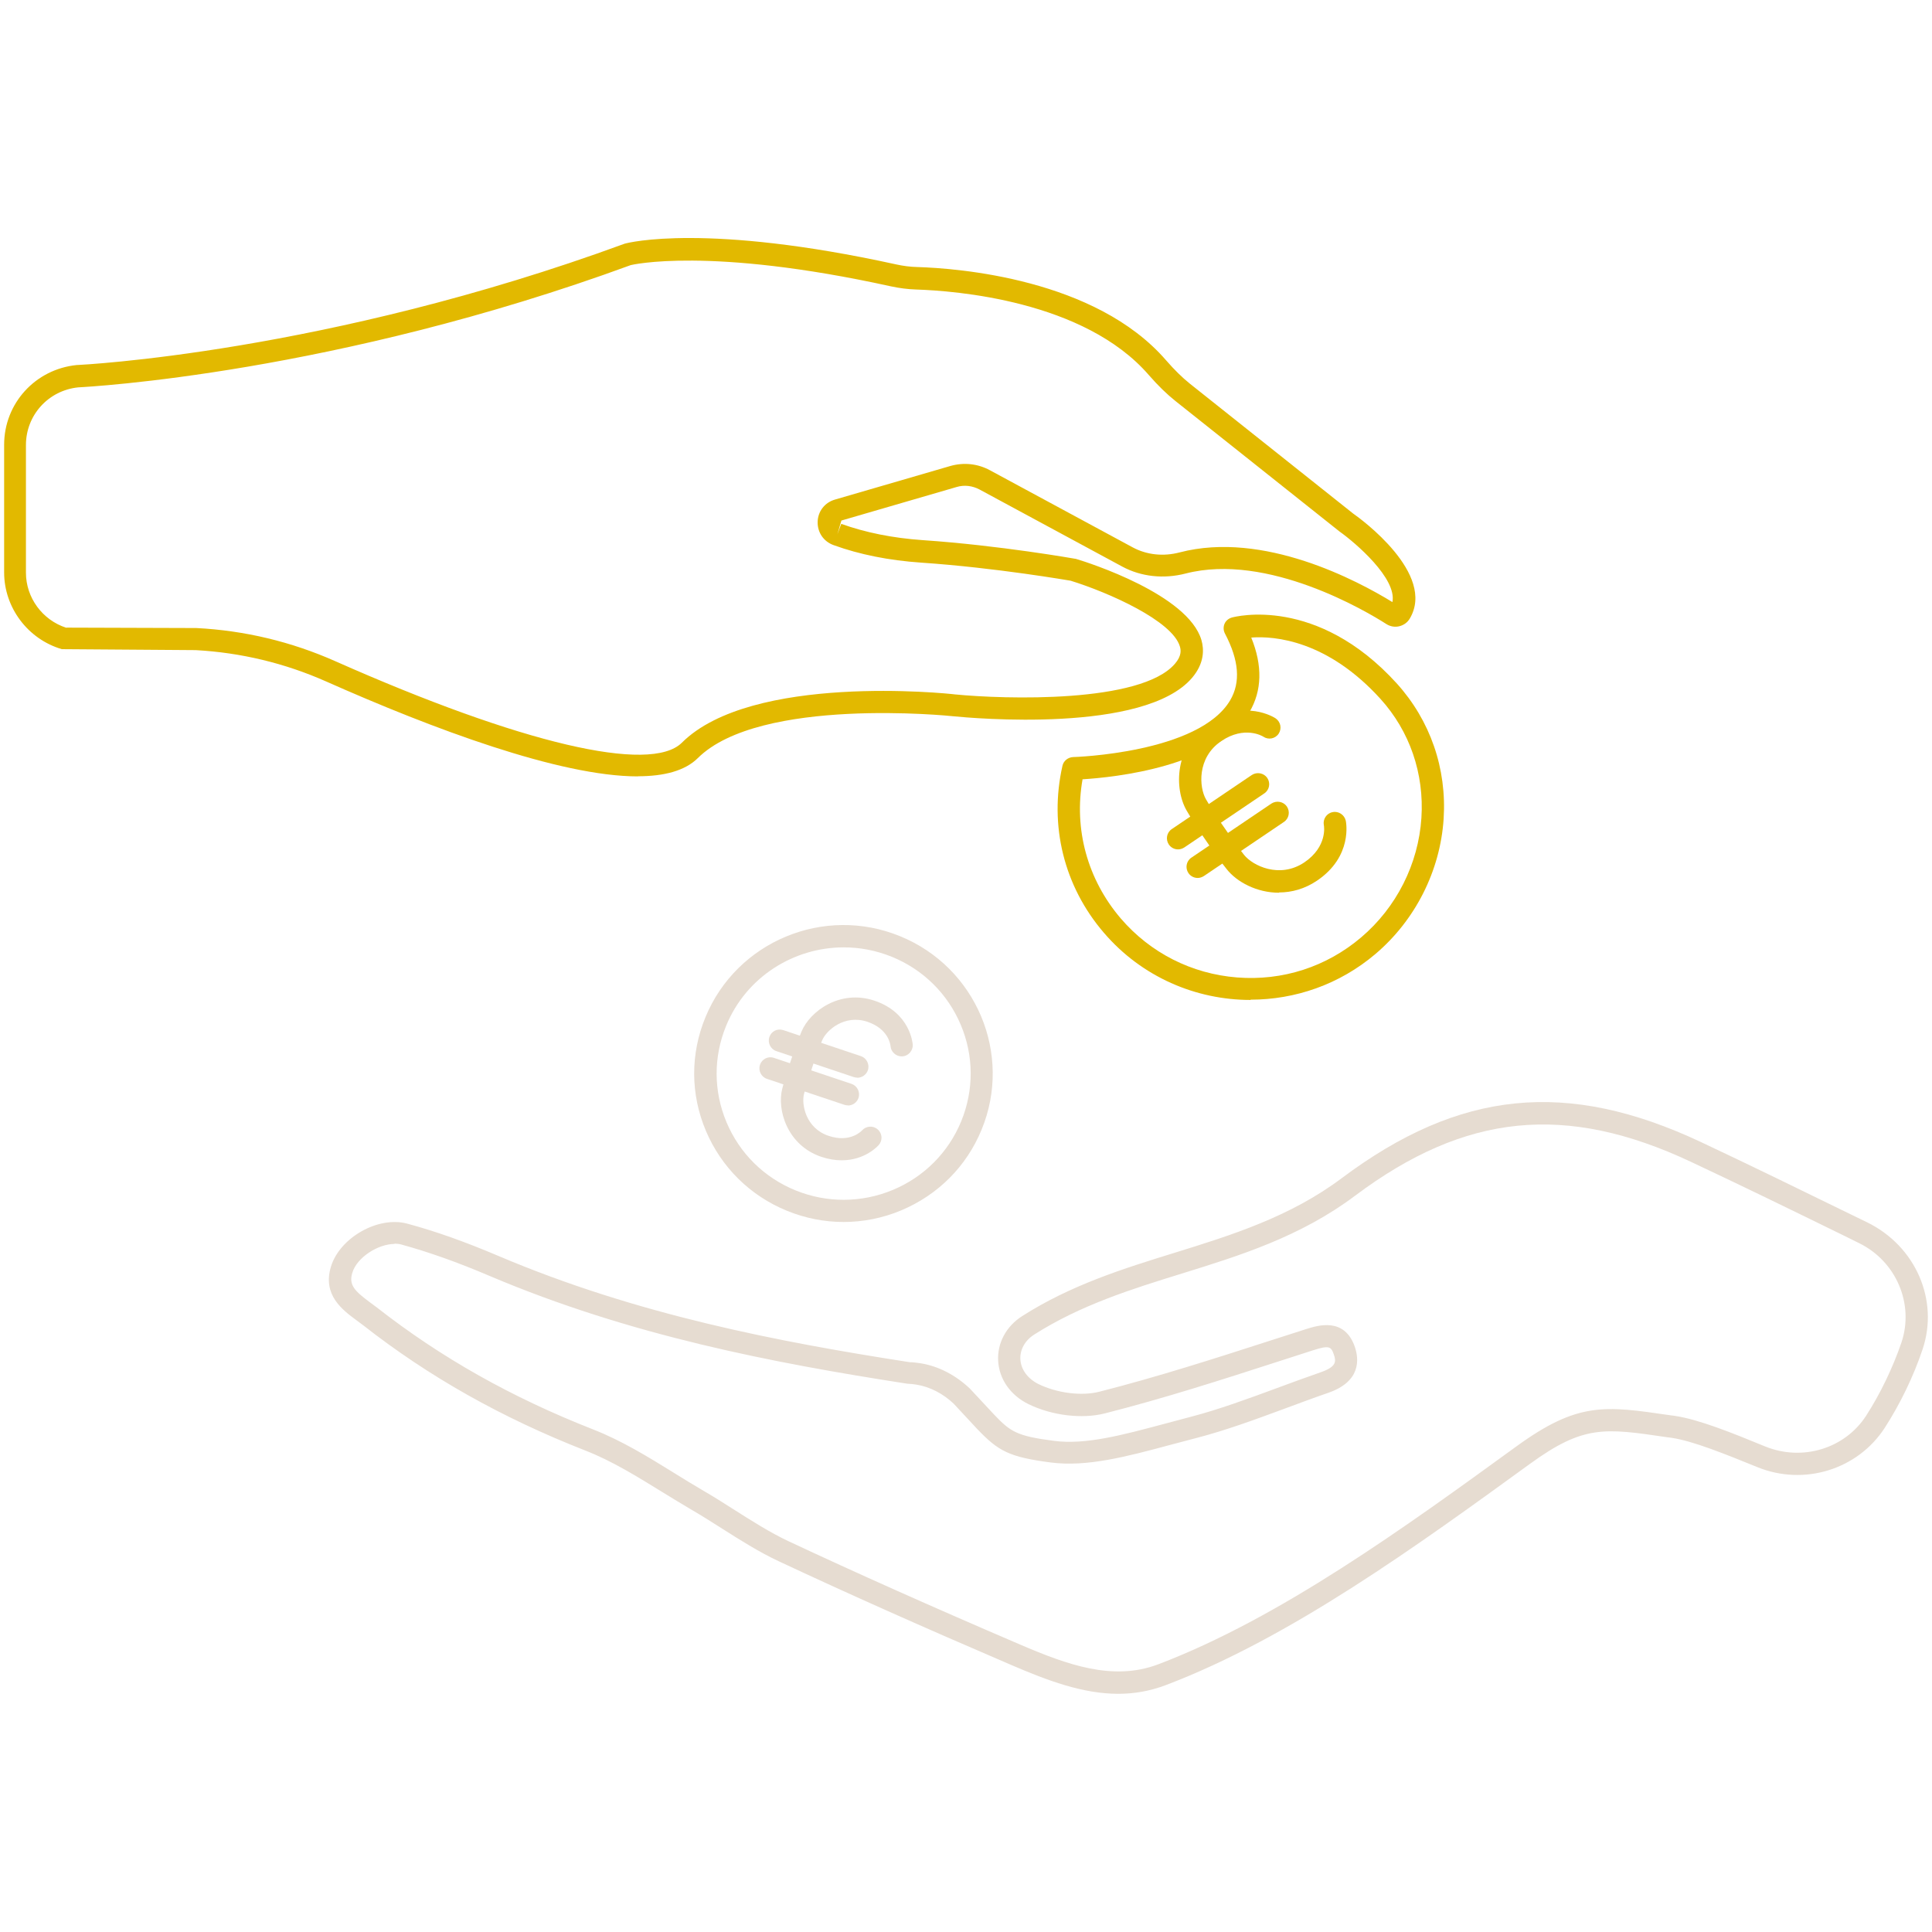 <?xml version="1.0" encoding="UTF-8"?>
<svg xmlns="http://www.w3.org/2000/svg" width="140" height="140" viewBox="0 0 14 14">
  <defs>
    <style>.e{fill:#e2b900;}.f{fill:#e6dcd1;}</style>
  </defs>
  <g id="a"></g>
  <g id="b">
    <path class="f" d="M8.104,12.274c-.26,0-.515-.097-.774-.208-.65-.279-1.186-.518-1.688-.753-.143-.067-.283-.156-.406-.234-.082-.052-.151-.096-.22-.136-.074-.043-.148-.089-.22-.133-.18-.111-.364-.225-.555-.299-.607-.238-1.134-.535-1.611-.909l-.043-.032c-.106-.078-.251-.185-.189-.391,.064-.211,.343-.369,.553-.312,.205,.055,.421,.132,.663,.235,1.002,.425,2.024,.621,2.978,.769h0c.02,0,.05,.003,.08,.008,.129,.021,.252,.085,.356,.183l.176,.189c.117,.122,.16,.155,.434,.19,.229,.03,.495-.042,.802-.124l.188-.05c.207-.054,.415-.131,.616-.205,.113-.042,.22-.081,.326-.118,.116-.04,.113-.079,.095-.13-.02-.058-.035-.066-.151-.029l-.245,.079c-.411,.133-.837,.27-1.263,.378-.165,.042-.383,.016-.553-.067-.131-.064-.213-.182-.22-.314-.007-.129,.058-.25,.174-.324,.354-.226,.736-.345,1.105-.459,.413-.128,.836-.26,1.21-.54,.854-.64,1.633-.718,2.602-.263,.366,.172,.723,.347,1.1,.531l.105,.051c.354,.173,.522,.565,.403,.92-.065,.195-.163,.397-.274,.569-.196,.303-.584,.423-.922,.286-.232-.094-.467-.19-.623-.213l-.038-.005c-.448-.066-.6-.088-.986,.192-.817,.593-1.737,1.262-2.641,1.605-.116,.044-.231,.063-.344,.063Zm-5.244-3.26c-.121,0-.274,.098-.307,.209-.027,.089,.017,.132,.13,.216l.046,.034c.466,.365,.979,.654,1.571,.886,.204,.08,.395,.197,.579,.311,.073,.046,.146,.09,.219,.133,.071,.041,.142,.086,.211,.13,.14,.089,.269,.171,.402,.234,.5,.234,1.035,.473,1.683,.751,.339,.145,.67,.266,.997,.143,.883-.335,1.795-.997,2.599-1.581,.444-.322,.638-.294,1.109-.225l.038,.005c.175,.026,.419,.125,.655,.222,.27,.109,.576,.015,.73-.222,.104-.161,.195-.351,.257-.533,.093-.279-.039-.588-.308-.719l-.105-.052c-.39-.191-.747-.365-1.111-.536-.908-.427-1.637-.354-2.436,.245-.396,.297-.833,.433-1.256,.564-.362,.112-.733,.228-1.069,.442-.066,.042-.104,.109-.1,.179,.004,.074,.053,.14,.13,.179,.135,.066,.313,.089,.442,.056,.421-.107,.844-.243,1.253-.375l.246-.079c.083-.026,.278-.089,.353,.13,.03,.089,.045,.251-.196,.333-.105,.036-.211,.076-.314,.114-.214,.079-.425,.157-.641,.213l-.186,.049c-.323,.087-.605,.161-.865,.128-.303-.039-.381-.083-.531-.239l-.001-.001-.173-.186c-.077-.073-.171-.122-.268-.138-.023-.004-.045-.006-.068-.007-.975-.151-2.008-.349-3.027-.781-.234-.1-.444-.174-.641-.228-.015-.004-.032-.006-.049-.006Z"></path>
    <path class="f" d="M6.113,8.855c-.139,0-.277-.027-.41-.081-.267-.109-.476-.315-.588-.58-.112-.265-.113-.557-.003-.823,.226-.549,.859-.813,1.41-.587h0c.552,.225,.817,.854,.591,1.402-.109,.266-.316,.473-.583,.585-.134,.056-.276,.084-.418,.084Zm.001-1.99c-.362,0-.707,.214-.852,.568-.093,.226-.092,.475,.003,.7,.095,.225,.272,.4,.5,.493,.227,.092,.477,.091,.704-.003,.226-.094,.403-.271,.496-.497,.093-.226,.092-.475-.003-.7-.095-.225-.272-.4-.5-.493-.114-.046-.231-.068-.347-.068Z"></path>
    <path class="e" d="M8.679,6.362c-.026,0-.051-.012-.067-.035-.025-.037-.016-.087,.021-.112l.58-.392c.037-.024,.087-.015,.112,.021,.025,.037,.016,.087-.021,.112l-.58,.392c-.014,.009-.03,.014-.045,.014Z"></path>
    <path class="f" d="M6.099,8.408c-.044,0-.093-.007-.147-.025-.247-.083-.324-.341-.283-.496,.024-.091,.04-.137,.054-.179l.019-.056c.014-.042,.03-.089,.066-.177,.062-.148,.279-.307,.528-.224,.26,.087,.277,.309,.278,.318,.003,.044-.031,.083-.075,.086h-.005c-.042,0-.078-.033-.081-.075-.001-.012-.016-.125-.168-.176-.166-.055-.297,.062-.327,.134-.034,.082-.049,.126-.062,.165l-.019,.058c-.014,.039-.029,.082-.051,.167-.019,.076,.013,.248,.179,.303,.158,.053,.24-.038,.241-.039,.029-.033,.08-.038,.114-.008,.034,.029,.037,.08,.008,.113-.005,.006-.099,.111-.268,.111Z"></path>
    <path class="f" d="M6.145,8.01c-.008,0-.017-.001-.026-.004l-.561-.188c-.042-.014-.065-.06-.051-.102,.014-.042,.06-.065,.102-.05l.561,.188c.042,.014,.065,.06,.051,.102-.011,.033-.043,.055-.077,.055Z"></path>
    <path class="f" d="M6.213,7.809c-.008,0-.017-.001-.026-.004l-.561-.188c-.042-.014-.065-.06-.051-.102,.014-.042,.058-.065,.102-.05l.561,.188c.042,.014,.065,.06,.051,.102-.011,.033-.043,.055-.077,.055Z"></path>
    <path class="e" d="M9.062,7.246c-.395,0-.787-.165-1.063-.487-.289-.336-.398-.777-.3-1.21,.008-.036,.04-.061,.077-.063,.009-0,.911-.028,1.138-.411,.077-.131,.065-.289-.038-.485-.011-.021-.012-.047-.003-.069s.029-.039,.053-.046c.025-.007,.616-.161,1.196,.478,.242,.268,.363,.616,.339,.982-.025,.376-.205,.732-.493,.977-.262,.223-.585,.332-.905,.332Zm-1.217-1.601c-.065,.363,.035,.728,.277,1.011,.214,.249,.513,.401,.842,.427,.331,.026,.648-.077,.899-.29,.256-.217,.415-.532,.437-.865,.021-.322-.084-.629-.297-.864-.383-.422-.764-.457-.936-.444,.083,.204,.078,.385-.013,.54-.235,.397-.981,.473-1.208,.487Z"></path>
    <path class="e" d="M9.268,6.469c-.161,0-.306-.078-.379-.171-.069-.087-.102-.135-.131-.179l-.039-.057c-.03-.043-.063-.091-.12-.188-.092-.159-.088-.468,.16-.636,.261-.175,.475-.039,.484-.033,.037,.025,.047,.074,.023,.111-.025,.038-.075,.047-.112,.022-.004-.003-.135-.082-.304,.032-.179,.121-.16,.338-.111,.422,.053,.091,.084,.136,.113,.177l.041,.059c.028,.041,.058,.086,.123,.168,.061,.076,.256,.174,.436,.053,.168-.114,.143-.264,.141-.27-.008-.043,.02-.086,.064-.094,.042-.009,.085,.019,.095,.062,.002,.01,.052,.259-.209,.435-.089,.06-.184,.085-.274,.085Z"></path>
    <path class="e" d="M8.537,6.155c-.026,0-.051-.012-.067-.035-.025-.037-.016-.087,.021-.112l.58-.392c.037-.024,.087-.015,.112,.021,.025,.037,.016,.087-.021,.112l-.58,.392c-.014,.009-.03,.014-.045,.014Z"></path>
    <path class="e" d="M4.622,5.626c-.568,0-1.491-.347-2.259-.688-.3-.133-.618-.209-.945-.227l-.97-.007c-.246-.072-.418-.301-.418-.556v-.925c0-.3,.226-.548,.527-.578l.004-0c.018-.001,1.799-.085,3.965-.879,.03-.009,.597-.151,1.968,.15,.05,.011,.102,.018,.153,.019,.293,.009,1.291,.084,1.803,.676,.061,.07,.116,.124,.172,.169l1.183,.941c.059,.041,.602,.438,.411,.761-.017,.029-.044,.048-.076,.056-.032,.008-.066,.002-.094-.016-.139-.089-.859-.52-1.455-.366-.159,.041-.322,.023-.458-.05l-1.035-.559c-.051-.027-.11-.035-.166-.018l-.835,.243-.029,.1,.028-.076c.175,.063,.374,.103,.59,.118,.559,.038,1.105,.135,1.111,.136,.092,.027,.812,.258,.909,.588,.019,.066,.023,.167-.068,.274-.346,.405-1.592,.292-1.733,.278-.014-.002-1.399-.144-1.849,.304-.092,.091-.243,.131-.433,.131ZM.483,4.548l.94,.003c.351,.018,.688,.099,1.006,.24,1.346,.597,2.284,.817,2.512,.591,.505-.503,1.919-.358,1.98-.35,.359,.035,1.345,.066,1.593-.222,.049-.057,.044-.099,.036-.125-.054-.186-.514-.391-.792-.477h0c-.003,0-.538-.094-1.084-.131-.231-.016-.444-.058-.634-.127-.072-.026-.117-.092-.115-.169,.002-.076,.052-.14,.126-.161l.835-.243c.098-.028,.2-.017,.288,.031l1.035,.559c.101,.054,.221,.067,.339,.036,.609-.159,1.291,.206,1.542,.36,.034-.171-.267-.429-.384-.512l-1.187-.944c-.064-.051-.126-.111-.194-.189-.469-.542-1.409-.611-1.686-.62-.061-.002-.123-.01-.183-.023-1.323-.291-1.879-.155-1.885-.154-2.145,.786-3.925,.882-4.004,.886-.216,.022-.379,.201-.379,.418v.925c0,.181,.119,.343,.292,.399Z"></path>
  </g>
  <g id="c"></g>
  <g id="d"></g>
</svg>
